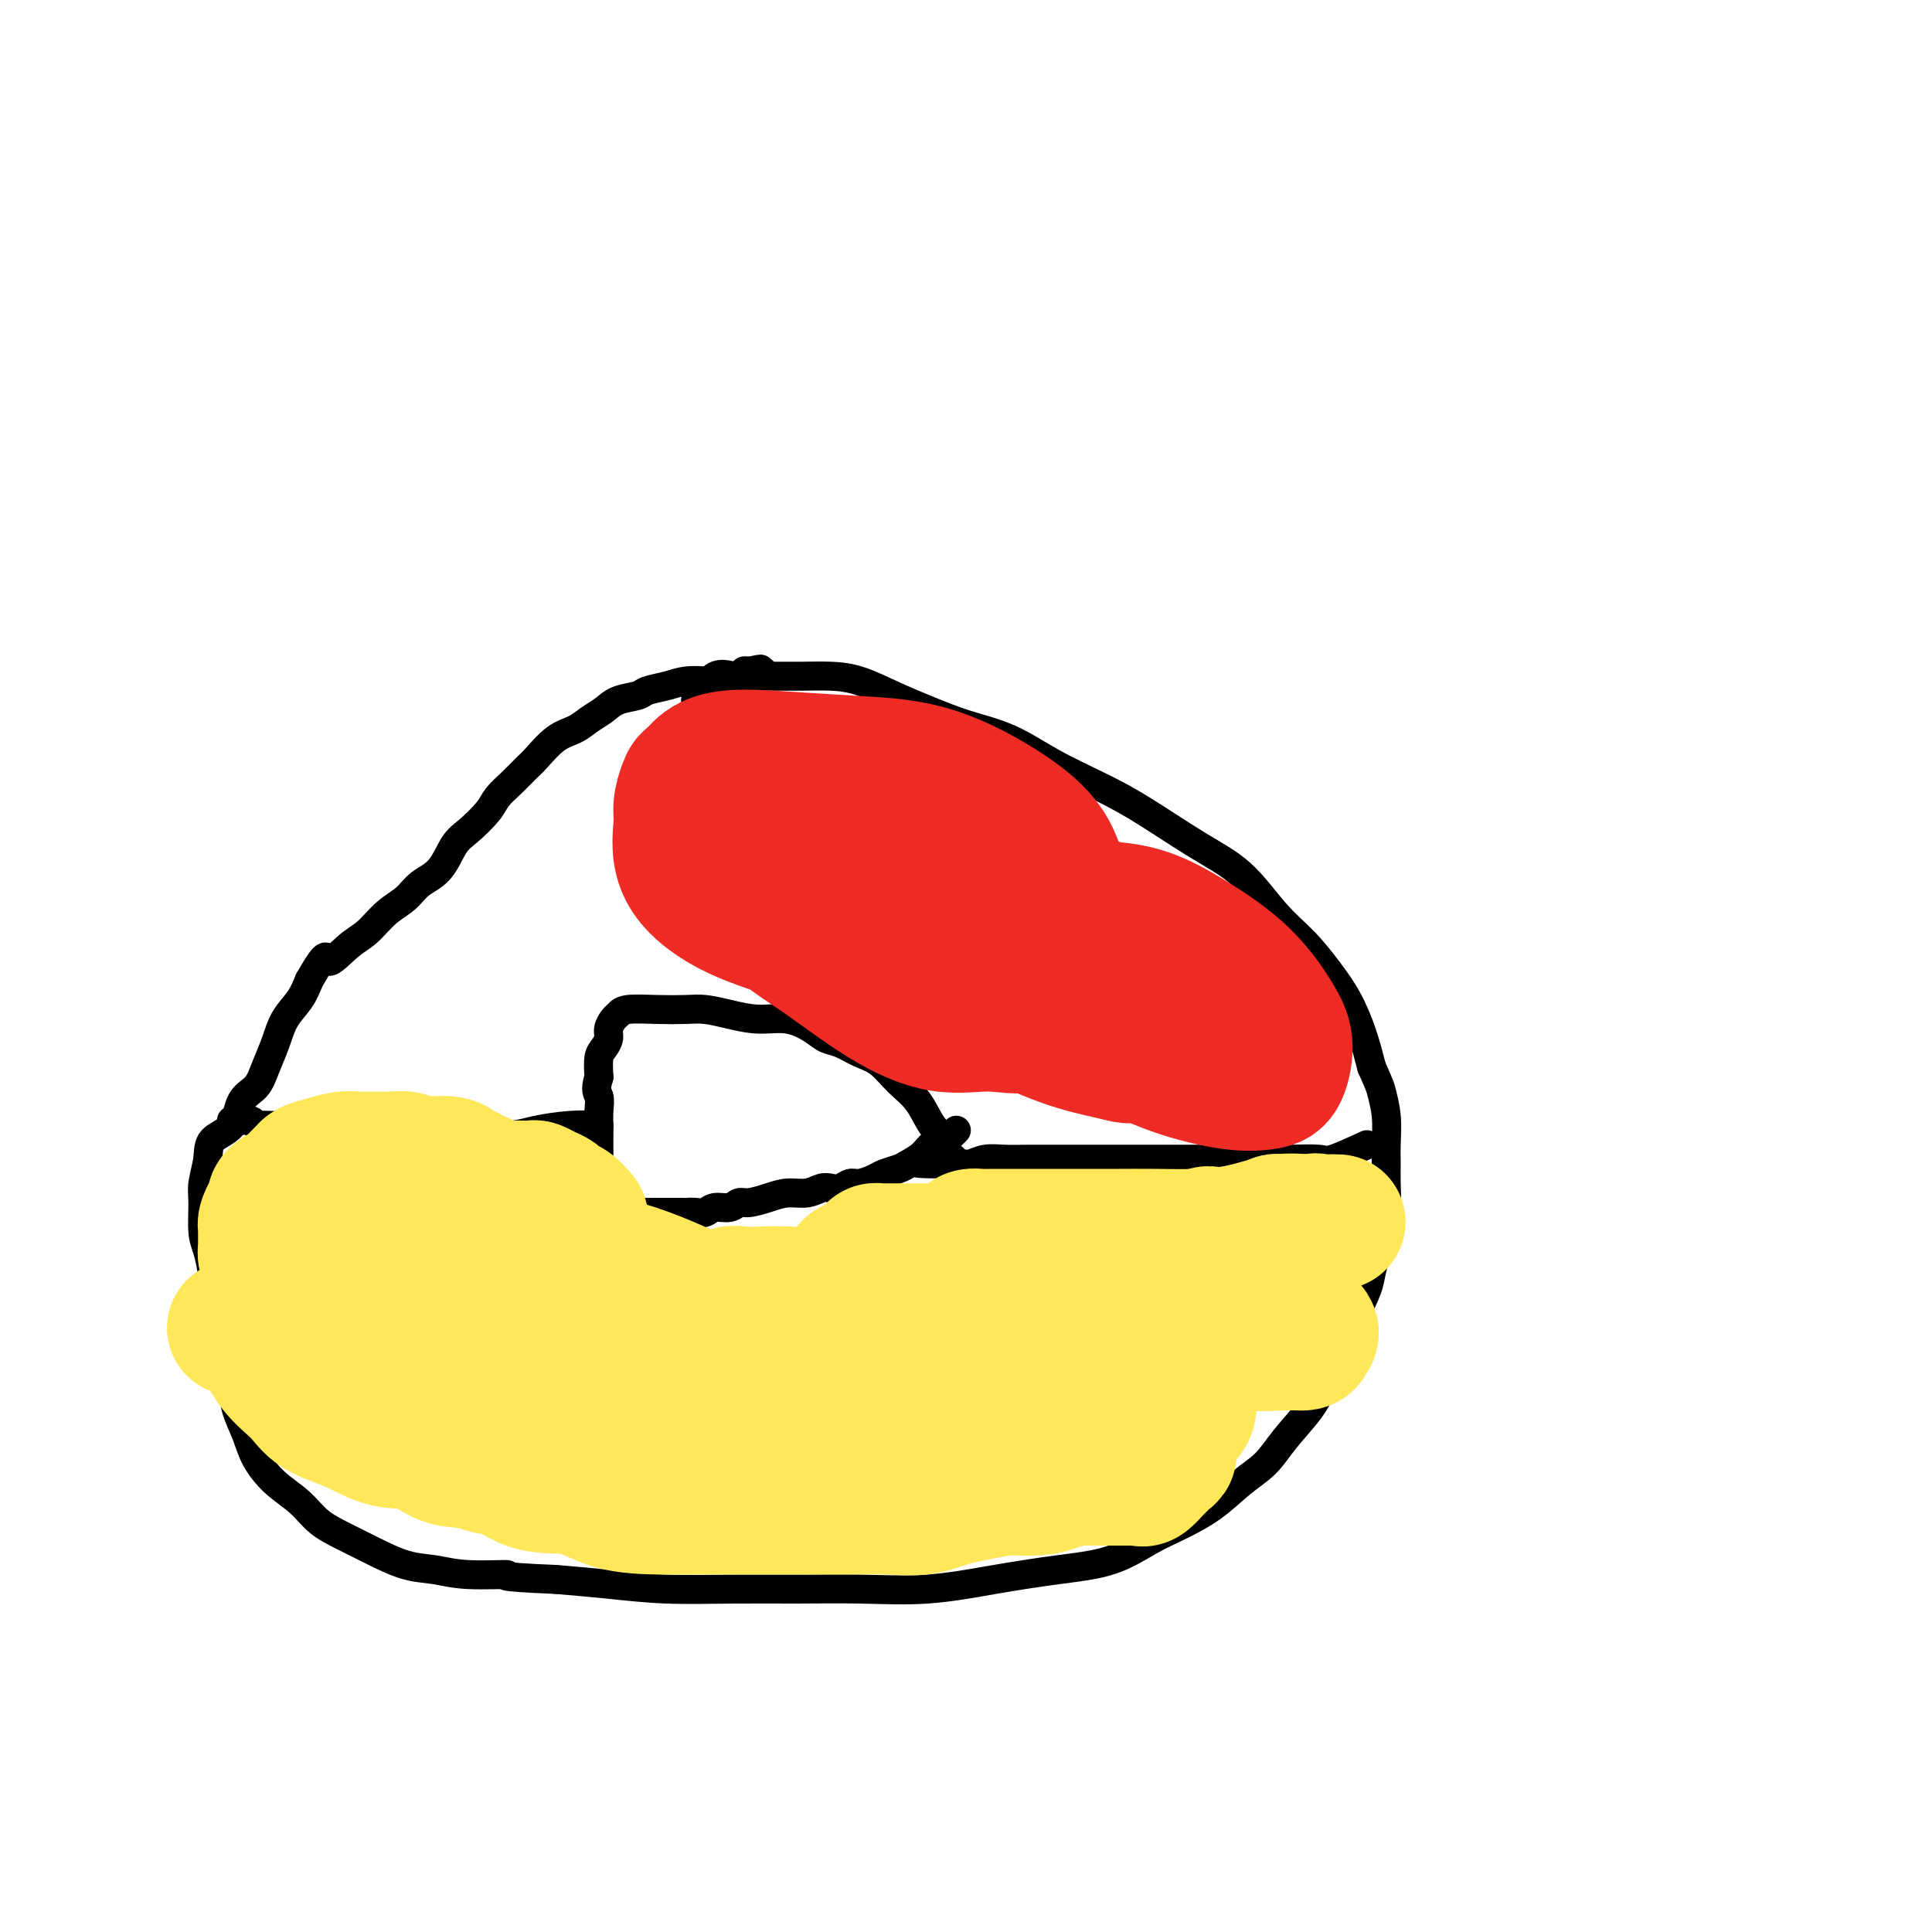 <svg viewBox='0 0 400 400' version='1.1' xmlns='http://www.w3.org/2000/svg' xmlns:xlink='http://www.w3.org/1999/xlink'><g fill='none' stroke='#000000' stroke-width='6' stroke-linecap='round' stroke-linejoin='round'><path d='M144,145c1.347,-2.113 2.694,-4.227 4,-5c1.306,-0.773 2.570,-0.207 4,0c1.430,0.207 3.024,0.055 4,0c0.976,-0.055 1.332,-0.013 2,0c0.668,0.013 1.646,-0.002 3,0c1.354,0.002 3.083,0.020 5,0c1.917,-0.020 4.021,-0.077 6,0c1.979,0.077 3.832,0.287 6,1c2.168,0.713 4.652,1.929 7,3c2.348,1.071 4.562,1.997 7,3c2.438,1.003 5.101,2.082 8,3c2.899,0.918 6.033,1.676 9,3c2.967,1.324 5.768,3.214 9,5c3.232,1.786 6.894,3.467 10,5c3.106,1.533 5.656,2.918 9,5c3.344,2.082 7.482,4.859 11,7c3.518,2.141 6.415,3.645 9,6c2.585,2.355 4.856,5.562 7,8c2.144,2.438 4.160,4.106 6,6c1.840,1.894 3.503,4.013 5,6c1.497,1.987 2.826,3.843 4,6c1.174,2.157 2.193,4.616 3,7c0.807,2.384 1.404,4.692 2,7'/><path d='M284,221c1.785,4.007 1.746,4.023 2,5c0.254,0.977 0.801,2.915 1,5c0.199,2.085 0.050,4.317 0,6c-0.050,1.683 -0.002,2.817 0,4c0.002,1.183 -0.041,2.416 0,4c0.041,1.584 0.167,3.518 0,5c-0.167,1.482 -0.626,2.513 -1,4c-0.374,1.487 -0.662,3.429 -1,5c-0.338,1.571 -0.726,2.772 -1,4c-0.274,1.228 -0.433,2.484 -1,4c-0.567,1.516 -1.542,3.292 -2,5c-0.458,1.708 -0.397,3.348 -1,5c-0.603,1.652 -1.868,3.316 -3,5c-1.132,1.684 -2.132,3.387 -3,5c-0.868,1.613 -1.605,3.138 -3,5c-1.395,1.862 -3.450,4.063 -5,6c-1.550,1.937 -2.596,3.609 -4,5c-1.404,1.391 -3.165,2.502 -5,4c-1.835,1.498 -3.745,3.385 -6,5c-2.255,1.615 -4.855,2.960 -7,4c-2.145,1.040 -3.834,1.775 -6,3c-2.166,1.225 -4.807,2.941 -8,4c-3.193,1.059 -6.936,1.461 -11,2c-4.064,0.539 -8.450,1.216 -13,2c-4.550,0.784 -9.265,1.675 -14,2c-4.735,0.325 -9.490,0.084 -14,0c-4.510,-0.084 -8.775,-0.011 -13,0c-4.225,0.011 -8.411,-0.038 -13,0c-4.589,0.038 -9.582,0.164 -14,0c-4.418,-0.164 -8.262,-0.618 -12,-1c-3.738,-0.382 -7.369,-0.691 -11,-1'/><path d='M115,327c-13.786,-0.551 -9.750,-0.927 -10,-1c-0.250,-0.073 -4.785,0.157 -8,0c-3.215,-0.157 -5.108,-0.701 -7,-1c-1.892,-0.299 -3.782,-0.351 -6,-1c-2.218,-0.649 -4.763,-1.894 -7,-3c-2.237,-1.106 -4.164,-2.073 -6,-3c-1.836,-0.927 -3.580,-1.815 -5,-3c-1.420,-1.185 -2.517,-2.668 -4,-4c-1.483,-1.332 -3.353,-2.512 -5,-4c-1.647,-1.488 -3.072,-3.284 -4,-5c-0.928,-1.716 -1.361,-3.350 -2,-5c-0.639,-1.650 -1.485,-3.314 -2,-5c-0.515,-1.686 -0.697,-3.393 -1,-5c-0.303,-1.607 -0.725,-3.112 -1,-5c-0.275,-1.888 -0.403,-4.158 -1,-6c-0.597,-1.842 -1.662,-3.256 -2,-5c-0.338,-1.744 0.052,-3.820 0,-6c-0.052,-2.180 -0.546,-4.466 -1,-6c-0.454,-1.534 -0.868,-2.315 -1,-4c-0.132,-1.685 0.017,-4.272 0,-6c-0.017,-1.728 -0.199,-2.595 0,-4c0.199,-1.405 0.781,-3.348 1,-5c0.219,-1.652 0.075,-3.014 1,-4c0.925,-0.986 2.920,-1.596 4,-3c1.080,-1.404 1.247,-3.604 2,-5c0.753,-1.396 2.092,-1.990 3,-3c0.908,-1.010 1.384,-2.436 2,-4c0.616,-1.564 1.371,-3.264 2,-5c0.629,-1.736 1.131,-3.506 2,-5c0.869,-1.494 2.105,-2.713 3,-4c0.895,-1.287 1.447,-2.644 2,-4'/><path d='M64,203c4.118,-7.255 3.414,-4.394 4,-4c0.586,0.394 2.462,-1.680 4,-3c1.538,-1.320 2.736,-1.888 4,-3c1.264,-1.112 2.593,-2.770 4,-4c1.407,-1.230 2.892,-2.032 4,-3c1.108,-0.968 1.837,-2.100 3,-3c1.163,-0.900 2.758,-1.567 4,-3c1.242,-1.433 2.131,-3.632 3,-5c0.869,-1.368 1.717,-1.904 3,-3c1.283,-1.096 2.999,-2.753 4,-4c1.001,-1.247 1.285,-2.085 2,-3c0.715,-0.915 1.861,-1.908 3,-3c1.139,-1.092 2.272,-2.285 3,-3c0.728,-0.715 1.052,-0.954 2,-2c0.948,-1.046 2.521,-2.900 4,-4c1.479,-1.100 2.865,-1.446 4,-2c1.135,-0.554 2.017,-1.314 3,-2c0.983,-0.686 2.065,-1.297 3,-2c0.935,-0.703 1.722,-1.499 3,-2c1.278,-0.501 3.046,-0.709 4,-1c0.954,-0.291 1.093,-0.665 2,-1c0.907,-0.335 2.580,-0.629 4,-1c1.420,-0.371 2.586,-0.817 4,-1c1.414,-0.183 3.074,-0.102 4,0c0.926,0.102 1.117,0.224 2,0c0.883,-0.224 2.456,-0.796 3,-1c0.544,-0.204 0.057,-0.041 0,0c-0.057,0.041 0.315,-0.041 1,0c0.685,0.041 1.685,0.203 2,0c0.315,-0.203 -0.053,-0.772 0,-1c0.053,-0.228 0.526,-0.114 1,0'/><path d='M155,139c4.359,-0.928 1.756,-0.249 1,0c-0.756,0.249 0.335,0.067 1,0c0.665,-0.067 0.904,-0.019 1,0c0.096,0.019 0.048,0.010 0,0'/><path d='M283,237c-2.767,1.268 -5.533,2.536 -7,3c-1.467,0.464 -1.634,0.124 -3,0c-1.366,-0.124 -3.931,-0.033 -6,0c-2.069,0.033 -3.641,0.009 -6,0c-2.359,-0.009 -5.504,-0.002 -8,0c-2.496,0.002 -4.343,0.001 -6,0c-1.657,-0.001 -3.123,-0.000 -5,0c-1.877,0.000 -4.164,-0.000 -6,0c-1.836,0.000 -3.222,0.000 -5,0c-1.778,-0.000 -3.949,-0.001 -6,0c-2.051,0.001 -3.982,0.004 -6,0c-2.018,-0.004 -4.122,-0.015 -6,0c-1.878,0.015 -3.529,0.057 -5,0c-1.471,-0.057 -2.761,-0.211 -4,0c-1.239,0.211 -2.426,0.789 -3,1c-0.574,0.211 -0.535,0.057 -1,0c-0.465,-0.057 -1.433,-0.015 -2,0c-0.567,0.015 -0.733,0.004 -1,0c-0.267,-0.004 -0.633,-0.002 -1,0'/><path d='M196,241c-12.309,-0.052 -3.082,-0.681 0,-1c3.082,-0.319 0.019,-0.328 -1,-1c-1.019,-0.672 0.006,-2.008 0,-3c-0.006,-0.992 -1.043,-1.641 -2,-3c-0.957,-1.359 -1.835,-3.429 -3,-5c-1.165,-1.571 -2.619,-2.644 -4,-4c-1.381,-1.356 -2.689,-2.996 -4,-4c-1.311,-1.004 -2.624,-1.373 -4,-2c-1.376,-0.627 -2.813,-1.512 -4,-2c-1.187,-0.488 -2.122,-0.578 -3,-1c-0.878,-0.422 -1.697,-1.174 -3,-2c-1.303,-0.826 -3.088,-1.724 -5,-2c-1.912,-0.276 -3.951,0.070 -6,0c-2.049,-0.070 -4.107,-0.555 -6,-1c-1.893,-0.445 -3.621,-0.848 -5,-1c-1.379,-0.152 -2.411,-0.053 -4,0c-1.589,0.053 -3.736,0.059 -6,0c-2.264,-0.059 -4.644,-0.182 -6,0c-1.356,0.182 -1.687,0.668 -2,1c-0.313,0.332 -0.610,0.510 -1,1c-0.390,0.490 -0.875,1.291 -1,2c-0.125,0.709 0.111,1.324 0,2c-0.111,0.676 -0.568,1.413 -1,2c-0.432,0.587 -0.838,1.025 -1,2c-0.162,0.975 -0.081,2.488 0,4'/><path d='M124,223c-0.928,2.932 -0.249,3.262 0,4c0.249,0.738 0.067,1.884 0,3c-0.067,1.116 -0.018,2.201 0,3c0.018,0.799 0.005,1.312 0,2c-0.005,0.688 -0.001,1.553 0,2c0.001,0.447 0.000,0.477 0,1c-0.000,0.523 0.000,1.539 0,2c-0.000,0.461 -0.001,0.366 0,1c0.001,0.634 0.002,1.997 0,3c-0.002,1.003 -0.008,1.645 0,2c0.008,0.355 0.031,0.421 0,1c-0.031,0.579 -0.115,1.671 0,2c0.115,0.329 0.430,-0.104 1,0c0.570,0.104 1.396,0.746 2,1c0.604,0.254 0.988,0.121 1,0c0.012,-0.121 -0.347,-0.228 0,0c0.347,0.228 1.398,0.793 2,1c0.602,0.207 0.753,0.055 1,0c0.247,-0.055 0.591,-0.015 1,0c0.409,0.015 0.883,0.004 1,0c0.117,-0.004 -0.122,-0.001 0,0c0.122,0.001 0.606,0.000 1,0c0.394,-0.000 0.697,-0.000 1,0c0.303,0.000 0.605,0.000 1,0c0.395,-0.000 0.882,-0.000 1,0c0.118,0.000 -0.133,0.000 0,0c0.133,-0.000 0.651,-0.000 1,0c0.349,0.000 0.528,0.000 1,0c0.472,-0.000 1.236,-0.000 2,0'/><path d='M141,251c1.834,0.005 0.918,0.016 1,0c0.082,-0.016 1.163,-0.061 2,0c0.837,0.061 1.430,0.227 2,0c0.570,-0.227 1.117,-0.848 2,-1c0.883,-0.152 2.101,0.166 3,0c0.899,-0.166 1.479,-0.814 2,-1c0.521,-0.186 0.983,0.090 2,0c1.017,-0.090 2.590,-0.546 4,-1c1.410,-0.454 2.657,-0.905 4,-1c1.343,-0.095 2.783,0.167 4,0c1.217,-0.167 2.212,-0.762 3,-1c0.788,-0.238 1.370,-0.119 2,0c0.630,0.119 1.308,0.239 2,0c0.692,-0.239 1.397,-0.838 2,-1c0.603,-0.162 1.105,0.112 2,0c0.895,-0.112 2.183,-0.610 3,-1c0.817,-0.390 1.163,-0.673 2,-1c0.837,-0.327 2.164,-0.700 3,-1c0.836,-0.300 1.180,-0.528 2,-1c0.820,-0.472 2.117,-1.187 3,-2c0.883,-0.813 1.350,-1.724 2,-2c0.650,-0.276 1.481,0.084 2,0c0.519,-0.084 0.727,-0.610 1,-1c0.273,-0.390 0.612,-0.643 1,-1c0.388,-0.357 0.825,-0.816 1,-1c0.175,-0.184 0.087,-0.092 0,0'/><path d='M124,233c-1.848,-0.083 -3.696,-0.166 -6,0c-2.304,0.166 -5.063,0.580 -7,1c-1.937,0.420 -3.052,0.844 -5,1c-1.948,0.156 -4.729,0.042 -7,0c-2.271,-0.042 -4.031,-0.014 -6,0c-1.969,0.014 -4.146,0.014 -6,0c-1.854,-0.014 -3.383,-0.042 -5,0c-1.617,0.042 -3.321,0.155 -5,0c-1.679,-0.155 -3.331,-0.577 -5,-1c-1.669,-0.423 -3.354,-0.845 -5,-1c-1.646,-0.155 -3.253,-0.041 -4,0c-0.747,0.041 -0.633,0.011 -1,0c-0.367,-0.011 -1.215,-0.003 -2,0c-0.785,0.003 -1.506,0.002 -2,0c-0.494,-0.002 -0.761,-0.004 -1,0c-0.239,0.004 -0.449,0.015 -1,0c-0.551,-0.015 -1.443,-0.057 -2,0c-0.557,0.057 -0.780,0.211 -1,0c-0.220,-0.211 -0.437,-0.789 -1,-1c-0.563,-0.211 -1.471,-0.057 -2,0c-0.529,0.057 -0.678,0.015 -1,0c-0.322,-0.015 -0.818,-0.004 -1,0c-0.182,0.004 -0.052,0.001 0,0c0.052,-0.001 0.026,-0.001 0,0'/></g>
<g fill='none' stroke='#FEE859' stroke-width='28' stroke-linecap='round' stroke-linejoin='round'><path d='M124,295c-0.892,-1.744 -1.783,-3.487 -1,-4c0.783,-0.513 3.241,0.206 7,1c3.759,0.794 8.818,1.663 12,2c3.182,0.337 4.488,0.143 6,0c1.512,-0.143 3.232,-0.235 6,0c2.768,0.235 6.586,0.796 10,1c3.414,0.204 6.425,0.052 8,0c1.575,-0.052 1.716,-0.003 2,0c0.284,0.003 0.712,-0.040 1,0c0.288,0.040 0.438,0.165 -1,0c-1.438,-0.165 -4.463,-0.618 -8,-1c-3.537,-0.382 -7.587,-0.692 -11,-1c-3.413,-0.308 -6.191,-0.616 -9,-1c-2.809,-0.384 -5.650,-0.846 -8,-1c-2.350,-0.154 -4.211,-0.001 -5,0c-0.789,0.001 -0.507,-0.149 0,0c0.507,0.149 1.239,0.598 4,1c2.761,0.402 7.552,0.759 13,2c5.448,1.241 11.555,3.367 18,5c6.445,1.633 13.230,2.775 18,4c4.770,1.225 7.526,2.535 9,3c1.474,0.465 1.666,0.087 2,0c0.334,-0.087 0.810,0.118 1,0c0.190,-0.118 0.095,-0.559 0,-1'/><path d='M198,305c8.943,1.285 -1.200,-2.503 -8,-5c-6.800,-2.497 -10.258,-3.702 -15,-5c-4.742,-1.298 -10.768,-2.689 -17,-4c-6.232,-1.311 -12.669,-2.544 -18,-3c-5.331,-0.456 -9.558,-0.136 -13,0c-3.442,0.136 -6.101,0.088 -7,0c-0.899,-0.088 -0.037,-0.218 0,0c0.037,0.218 -0.751,0.782 0,1c0.751,0.218 3.039,0.088 6,0c2.961,-0.088 6.594,-0.135 11,0c4.406,0.135 9.585,0.452 15,1c5.415,0.548 11.066,1.327 16,2c4.934,0.673 9.150,1.240 13,2c3.850,0.760 7.332,1.714 9,2c1.668,0.286 1.522,-0.094 1,0c-0.522,0.094 -1.419,0.663 -5,0c-3.581,-0.663 -9.846,-2.560 -16,-4c-6.154,-1.440 -12.198,-2.425 -19,-4c-6.802,-1.575 -14.361,-3.741 -21,-5c-6.639,-1.259 -12.358,-1.611 -17,-2c-4.642,-0.389 -8.207,-0.816 -10,-1c-1.793,-0.184 -1.812,-0.127 -1,0c0.812,0.127 2.457,0.324 6,1c3.543,0.676 8.984,1.831 14,3c5.016,1.169 9.606,2.352 15,4c5.394,1.648 11.590,3.761 17,5c5.410,1.239 10.033,1.603 14,2c3.967,0.397 7.276,0.828 9,1c1.724,0.172 1.862,0.086 2,0'/><path d='M179,296c11.964,2.411 3.875,0.439 0,-1c-3.875,-1.439 -3.534,-2.343 -7,-4c-3.466,-1.657 -10.738,-4.066 -17,-6c-6.262,-1.934 -11.515,-3.392 -18,-5c-6.485,-1.608 -14.203,-3.367 -20,-4c-5.797,-0.633 -9.673,-0.141 -12,0c-2.327,0.141 -3.106,-0.071 -2,0c1.106,0.071 4.096,0.424 8,1c3.904,0.576 8.722,1.374 14,2c5.278,0.626 11.016,1.081 17,2c5.984,0.919 12.213,2.300 18,3c5.787,0.700 11.132,0.717 15,1c3.868,0.283 6.259,0.833 7,1c0.741,0.167 -0.168,-0.049 0,0c0.168,0.049 1.414,0.363 -1,-1c-2.414,-1.363 -8.490,-4.402 -15,-7c-6.510,-2.598 -13.456,-4.753 -20,-6c-6.544,-1.247 -12.685,-1.584 -18,-2c-5.315,-0.416 -9.803,-0.911 -13,-1c-3.197,-0.089 -5.104,0.227 -6,1c-0.896,0.773 -0.781,2.004 -1,3c-0.219,0.996 -0.773,1.759 1,3c1.773,1.241 5.874,2.961 10,4c4.126,1.039 8.278,1.397 13,2c4.722,0.603 10.015,1.453 15,2c4.985,0.547 9.662,0.793 14,1c4.338,0.207 8.338,0.375 11,0c2.662,-0.375 3.986,-1.293 5,-2c1.014,-0.707 1.718,-1.202 2,-2c0.282,-0.798 0.141,-1.899 0,-3'/><path d='M179,278c-0.154,-1.576 -4.039,-2.017 -8,-3c-3.961,-0.983 -7.999,-2.510 -12,-3c-4.001,-0.490 -7.965,0.056 -11,0c-3.035,-0.056 -5.141,-0.716 -7,-1c-1.859,-0.284 -3.470,-0.194 -4,0c-0.530,0.194 0.021,0.490 0,1c-0.021,0.510 -0.616,1.232 1,2c1.616,0.768 5.441,1.580 10,2c4.559,0.420 9.851,0.446 15,1c5.149,0.554 10.156,1.636 15,2c4.844,0.364 9.524,0.011 13,0c3.476,-0.011 5.748,0.321 7,0c1.252,-0.321 1.483,-1.295 2,-2c0.517,-0.705 1.321,-1.141 0,-2c-1.321,-0.859 -4.767,-2.142 -9,-3c-4.233,-0.858 -9.253,-1.293 -14,-2c-4.747,-0.707 -9.220,-1.687 -13,-2c-3.780,-0.313 -6.868,0.040 -9,0c-2.132,-0.040 -3.307,-0.473 -4,0c-0.693,0.473 -0.903,1.854 0,3c0.903,1.146 2.919,2.058 6,3c3.081,0.942 7.228,1.912 12,3c4.772,1.088 10.168,2.292 15,3c4.832,0.708 9.099,0.920 13,1c3.901,0.080 7.434,0.028 10,0c2.566,-0.028 4.163,-0.031 5,-1c0.837,-0.969 0.912,-2.903 1,-4c0.088,-1.097 0.189,-1.356 0,-2c-0.189,-0.644 -0.666,-1.673 -2,-2c-1.334,-0.327 -3.524,0.050 -6,0c-2.476,-0.050 -5.238,-0.525 -8,-1'/><path d='M197,271c-3.626,-0.382 -5.689,-0.836 -8,-1c-2.311,-0.164 -4.868,-0.039 -7,0c-2.132,0.039 -3.838,-0.007 -5,0c-1.162,0.007 -1.780,0.069 -1,0c0.780,-0.069 2.958,-0.268 6,0c3.042,0.268 6.948,1.003 11,2c4.052,0.997 8.250,2.255 12,3c3.750,0.745 7.051,0.975 10,1c2.949,0.025 5.544,-0.157 7,0c1.456,0.157 1.772,0.652 2,0c0.228,-0.652 0.368,-2.451 0,-4c-0.368,-1.549 -1.244,-2.848 -4,-4c-2.756,-1.152 -7.393,-2.156 -12,-3c-4.607,-0.844 -9.186,-1.528 -13,-2c-3.814,-0.472 -6.863,-0.732 -10,-1c-3.137,-0.268 -6.360,-0.543 -8,0c-1.640,0.543 -1.695,1.903 -2,3c-0.305,1.097 -0.861,1.930 1,3c1.861,1.070 6.138,2.378 12,3c5.862,0.622 13.310,0.559 20,1c6.690,0.441 12.621,1.387 18,2c5.379,0.613 10.206,0.893 13,1c2.794,0.107 3.554,0.042 4,0c0.446,-0.042 0.577,-0.060 -1,-1c-1.577,-0.940 -4.862,-2.802 -9,-4c-4.138,-1.198 -9.130,-1.734 -14,-3c-4.870,-1.266 -9.619,-3.264 -14,-4c-4.381,-0.736 -8.395,-0.210 -11,0c-2.605,0.210 -3.803,0.105 -5,0'/><path d='M189,263c-2.955,0.022 -2.344,0.077 -2,1c0.344,0.923 0.421,2.716 2,4c1.579,1.284 4.662,2.060 8,3c3.338,0.940 6.932,2.043 11,3c4.068,0.957 8.610,1.766 13,2c4.390,0.234 8.628,-0.108 12,0c3.372,0.108 5.877,0.667 8,0c2.123,-0.667 3.863,-2.560 5,-4c1.137,-1.440 1.673,-2.428 2,-4c0.327,-1.572 0.447,-3.730 -1,-5c-1.447,-1.270 -4.461,-1.653 -8,-2c-3.539,-0.347 -7.603,-0.659 -12,-1c-4.397,-0.341 -9.128,-0.713 -13,-1c-3.872,-0.287 -6.884,-0.491 -10,0c-3.116,0.491 -6.334,1.676 -8,3c-1.666,1.324 -1.780,2.786 -2,4c-0.220,1.214 -0.547,2.181 1,3c1.547,0.819 4.968,1.490 9,2c4.032,0.510 8.674,0.858 13,1c4.326,0.142 8.334,0.078 12,0c3.666,-0.078 6.989,-0.171 10,0c3.011,0.171 5.709,0.607 8,0c2.291,-0.607 4.176,-2.256 5,-3c0.824,-0.744 0.587,-0.581 1,-1c0.413,-0.419 1.478,-1.418 0,-2c-1.478,-0.582 -5.497,-0.745 -9,-1c-3.503,-0.255 -6.488,-0.601 -10,-1c-3.512,-0.399 -7.550,-0.849 -12,-1c-4.450,-0.151 -9.314,-0.002 -13,0c-3.686,0.002 -6.196,-0.142 -8,0c-1.804,0.142 -2.902,0.571 -4,1'/><path d='M197,264c-8.919,0.022 -3.217,1.078 0,2c3.217,0.922 3.949,1.711 7,2c3.051,0.289 8.422,0.077 13,0c4.578,-0.077 8.362,-0.021 12,0c3.638,0.021 7.130,0.005 11,0c3.870,-0.005 8.119,0.000 11,0c2.881,-0.000 4.393,-0.006 6,0c1.607,0.006 3.309,0.023 4,0c0.691,-0.023 0.370,-0.086 0,0c-0.370,0.086 -0.790,0.321 -3,0c-2.210,-0.321 -6.211,-1.196 -10,-2c-3.789,-0.804 -7.366,-1.536 -11,-2c-3.634,-0.464 -7.325,-0.660 -11,-1c-3.675,-0.340 -7.335,-0.823 -10,-1c-2.665,-0.177 -4.335,-0.047 -5,0c-0.665,0.047 -0.324,0.012 1,0c1.324,-0.012 3.632,0.001 7,0c3.368,-0.001 7.795,-0.014 12,0c4.205,0.014 8.188,0.056 12,0c3.812,-0.056 7.455,-0.210 10,0c2.545,0.210 3.994,0.782 5,1c1.006,0.218 1.571,0.080 2,0c0.429,-0.080 0.722,-0.101 1,0c0.278,0.101 0.541,0.326 0,0c-0.541,-0.326 -1.887,-1.201 -3,-2c-1.113,-0.799 -1.994,-1.521 -3,-2c-1.006,-0.479 -2.136,-0.716 -3,-1c-0.864,-0.284 -1.464,-0.615 -2,-1c-0.536,-0.385 -1.010,-0.824 -1,-1c0.010,-0.176 0.505,-0.088 1,0'/><path d='M250,256c-1.054,-1.083 1.812,-0.290 3,0c1.188,0.290 0.700,0.078 1,0c0.300,-0.078 1.390,-0.021 2,0c0.610,0.021 0.742,0.007 1,0c0.258,-0.007 0.642,-0.006 1,0c0.358,0.006 0.688,0.017 1,0c0.312,-0.017 0.605,-0.061 1,0c0.395,0.061 0.894,0.228 1,0c0.106,-0.228 -0.179,-0.849 0,-1c0.179,-0.151 0.821,0.170 1,0c0.179,-0.170 -0.106,-0.830 0,-1c0.106,-0.170 0.602,0.151 1,0c0.398,-0.151 0.698,-0.772 1,-1c0.302,-0.228 0.606,-0.061 1,0c0.394,0.061 0.879,0.016 1,0c0.121,-0.016 -0.122,-0.004 0,0c0.122,0.004 0.610,0.001 1,0c0.390,-0.001 0.682,-0.000 1,0c0.318,0.000 0.663,0.000 1,0c0.337,-0.000 0.668,-0.000 1,0c0.332,0.000 0.666,0.000 1,0'/><path d='M271,253c3.201,-0.464 0.704,-0.124 0,0c-0.704,0.124 0.385,0.033 1,0c0.615,-0.033 0.756,-0.009 1,0c0.244,0.009 0.592,0.002 1,0c0.408,-0.002 0.877,-0.001 1,0c0.123,0.001 -0.101,0.000 0,0c0.101,-0.000 0.527,-0.000 1,0c0.473,0.000 0.992,0.000 1,0c0.008,-0.000 -0.496,-0.000 -1,0'/><path d='M276,253c-0.094,0.028 -2.830,0.099 -5,0c-2.170,-0.099 -3.773,-0.366 -6,0c-2.227,0.366 -5.077,1.366 -8,2c-2.923,0.634 -5.920,0.902 -9,1c-3.080,0.098 -6.242,0.026 -9,0c-2.758,-0.026 -5.113,-0.007 -7,0c-1.887,0.007 -3.308,0.002 -5,0c-1.692,-0.002 -3.655,-0.001 -5,0c-1.345,0.001 -2.070,0.000 -3,0c-0.930,-0.000 -2.063,-0.000 -3,0c-0.937,0.000 -1.676,-0.000 -3,0c-1.324,0.000 -3.232,0.000 -4,0c-0.768,-0.000 -0.394,-0.001 -1,0c-0.606,0.001 -2.191,0.003 -3,0c-0.809,-0.003 -0.843,-0.011 -1,0c-0.157,0.011 -0.436,0.040 -1,0c-0.564,-0.040 -1.412,-0.151 -2,0c-0.588,0.151 -0.917,0.562 -1,1c-0.083,0.438 0.081,0.902 0,1c-0.081,0.098 -0.405,-0.170 -1,0c-0.595,0.170 -1.461,0.778 -2,1c-0.539,0.222 -0.752,0.060 -1,0c-0.248,-0.060 -0.531,-0.016 -1,0c-0.469,0.016 -1.125,0.004 -2,0c-0.875,-0.004 -1.971,-0.001 -3,0c-1.029,0.001 -1.992,-0.000 -3,0c-1.008,0.000 -2.060,0.003 -3,0c-0.940,-0.003 -1.767,-0.011 -2,0c-0.233,0.011 0.130,0.041 0,0c-0.130,-0.041 -0.751,-0.155 -1,0c-0.249,0.155 -0.124,0.577 0,1'/><path d='M181,260c-3.098,0.798 -0.844,0.794 0,1c0.844,0.206 0.277,0.623 1,1c0.723,0.377 2.738,0.713 4,1c1.262,0.287 1.773,0.526 3,1c1.227,0.474 3.169,1.185 5,2c1.831,0.815 3.551,1.735 5,2c1.449,0.265 2.629,-0.125 4,0c1.371,0.125 2.935,0.766 4,1c1.065,0.234 1.631,0.063 2,0c0.369,-0.063 0.540,-0.017 1,0c0.460,0.017 1.210,0.005 1,0c-0.210,-0.005 -1.379,-0.001 -2,0c-0.621,0.001 -0.694,0.000 -1,0c-0.306,-0.000 -0.844,-0.000 -1,0c-0.156,0.000 0.069,0.000 1,0c0.931,-0.000 2.566,-0.000 5,0c2.434,0.000 5.665,-0.000 8,0c2.335,0.000 3.774,0.000 5,0c1.226,-0.000 2.239,-0.000 3,0c0.761,0.000 1.271,0.000 1,0c-0.271,-0.000 -1.324,-0.002 -4,0c-2.676,0.002 -6.977,0.006 -11,0c-4.023,-0.006 -7.769,-0.022 -12,0c-4.231,0.022 -8.947,0.083 -12,0c-3.053,-0.083 -4.444,-0.309 -5,0c-0.556,0.309 -0.278,1.155 0,2'/><path d='M186,271c-6.902,0.436 -2.657,0.527 1,1c3.657,0.473 6.726,1.327 10,2c3.274,0.673 6.754,1.163 11,2c4.246,0.837 9.260,2.019 14,3c4.740,0.981 9.208,1.760 13,2c3.792,0.240 6.909,-0.058 9,0c2.091,0.058 3.157,0.471 3,0c-0.157,-0.471 -1.539,-1.827 -3,-3c-1.461,-1.173 -3.003,-2.165 -5,-3c-1.997,-0.835 -4.448,-1.514 -6,-2c-1.552,-0.486 -2.204,-0.778 -3,-1c-0.796,-0.222 -1.736,-0.375 -1,0c0.736,0.375 3.146,1.278 6,2c2.854,0.722 6.151,1.263 10,2c3.849,0.737 8.251,1.671 12,2c3.749,0.329 6.846,0.054 9,0c2.154,-0.054 3.366,0.113 4,0c0.634,-0.113 0.691,-0.507 1,-1c0.309,-0.493 0.868,-1.084 0,-2c-0.868,-0.916 -3.165,-2.158 -5,-3c-1.835,-0.842 -3.207,-1.284 -5,-2c-1.793,-0.716 -4.007,-1.705 -6,-2c-1.993,-0.295 -3.763,0.105 -5,0c-1.237,-0.105 -1.939,-0.717 -3,-1c-1.061,-0.283 -2.480,-0.239 -3,0c-0.520,0.239 -0.139,0.672 0,1c0.139,0.328 0.037,0.550 0,1c-0.037,0.450 -0.011,1.129 0,2c0.011,0.871 0.005,1.936 0,3'/><path d='M244,274c0.163,1.578 0.569,2.022 1,3c0.431,0.978 0.885,2.490 1,4c0.115,1.510 -0.111,3.017 0,5c0.111,1.983 0.557,4.440 0,6c-0.557,1.560 -2.119,2.222 -4,3c-1.881,0.778 -4.083,1.673 -7,2c-2.917,0.327 -6.551,0.084 -10,0c-3.449,-0.084 -6.712,-0.011 -10,0c-3.288,0.011 -6.599,-0.039 -10,0c-3.401,0.039 -6.891,0.168 -10,0c-3.109,-0.168 -5.835,-0.632 -9,-1c-3.165,-0.368 -6.768,-0.638 -9,-1c-2.232,-0.362 -3.094,-0.815 -4,-1c-0.906,-0.185 -1.858,-0.102 -1,0c0.858,0.102 3.525,0.222 7,0c3.475,-0.222 7.758,-0.788 12,-1c4.242,-0.212 8.442,-0.071 13,0c4.558,0.071 9.475,0.071 14,0c4.525,-0.071 8.659,-0.214 12,0c3.341,0.214 5.889,0.786 7,1c1.111,0.214 0.786,0.068 1,0c0.214,-0.068 0.967,-0.060 -1,0c-1.967,0.060 -6.653,0.173 -12,0c-5.347,-0.173 -11.356,-0.633 -18,-1c-6.644,-0.367 -13.924,-0.641 -21,-1c-7.076,-0.359 -13.949,-0.803 -20,-1c-6.051,-0.197 -11.282,-0.145 -15,0c-3.718,0.145 -5.924,0.385 -7,1c-1.076,0.615 -1.022,1.604 0,2c1.022,0.396 3.011,0.198 5,0'/><path d='M149,294c2.692,0.641 6.921,1.245 12,2c5.079,0.755 11.008,1.662 16,2c4.992,0.338 9.047,0.108 13,0c3.953,-0.108 7.803,-0.094 10,0c2.197,0.094 2.740,0.268 2,0c-0.740,-0.268 -2.765,-0.978 -7,-2c-4.235,-1.022 -10.682,-2.354 -17,-4c-6.318,-1.646 -12.509,-3.604 -20,-5c-7.491,-1.396 -16.282,-2.229 -24,-3c-7.718,-0.771 -14.361,-1.481 -20,-2c-5.639,-0.519 -10.272,-0.846 -13,-1c-2.728,-0.154 -3.549,-0.133 -4,0c-0.451,0.133 -0.530,0.378 2,1c2.530,0.622 7.668,1.620 13,3c5.332,1.380 10.856,3.141 16,4c5.144,0.859 9.908,0.815 14,1c4.092,0.185 7.513,0.598 10,1c2.487,0.402 4.039,0.793 5,0c0.961,-0.793 1.331,-2.769 0,-5c-1.331,-2.231 -4.365,-4.717 -9,-7c-4.635,-2.283 -10.873,-4.363 -17,-7c-6.127,-2.637 -12.144,-5.831 -18,-8c-5.856,-2.169 -11.552,-3.312 -16,-4c-4.448,-0.688 -7.647,-0.919 -9,-1c-1.353,-0.081 -0.860,-0.011 -1,0c-0.140,0.011 -0.914,-0.038 0,1c0.914,1.038 3.515,3.164 7,5c3.485,1.836 7.853,3.382 13,5c5.147,1.618 11.074,3.309 17,5'/><path d='M124,275c8.149,2.008 13.523,2.027 18,2c4.477,-0.027 8.057,-0.100 10,0c1.943,0.100 2.248,0.373 3,0c0.752,-0.373 1.951,-1.392 0,-3c-1.951,-1.608 -7.052,-3.803 -12,-6c-4.948,-2.197 -9.743,-4.395 -16,-6c-6.257,-1.605 -13.978,-2.618 -20,-3c-6.022,-0.382 -10.346,-0.133 -14,0c-3.654,0.133 -6.638,0.151 -8,2c-1.362,1.849 -1.104,5.528 -1,7c0.104,1.472 0.052,0.736 0,0'/><path d='M249,281c-0.871,-0.027 -1.741,-0.055 -3,0c-1.259,0.055 -2.906,0.192 -5,1c-2.094,0.808 -4.635,2.287 -6,3c-1.365,0.713 -1.554,0.659 -2,1c-0.446,0.341 -1.149,1.078 -3,2c-1.851,0.922 -4.851,2.028 -7,3c-2.149,0.972 -3.448,1.808 -5,3c-1.552,1.192 -3.356,2.739 -5,4c-1.644,1.261 -3.128,2.237 -5,3c-1.872,0.763 -4.131,1.314 -6,2c-1.869,0.686 -3.349,1.508 -5,2c-1.651,0.492 -3.473,0.654 -5,1c-1.527,0.346 -2.760,0.877 -4,1c-1.240,0.123 -2.486,-0.163 -4,0c-1.514,0.163 -3.295,0.776 -5,1c-1.705,0.224 -3.333,0.061 -5,0c-1.667,-0.061 -3.372,-0.020 -5,0c-1.628,0.020 -3.181,0.020 -5,0c-1.819,-0.020 -3.906,-0.061 -6,0c-2.094,0.061 -4.194,0.223 -6,0c-1.806,-0.223 -3.317,-0.830 -5,-1c-1.683,-0.170 -3.537,0.098 -5,0c-1.463,-0.098 -2.536,-0.562 -4,-1c-1.464,-0.438 -3.320,-0.849 -5,-1c-1.680,-0.151 -3.183,-0.041 -5,0c-1.817,0.041 -3.948,0.012 -6,0c-2.052,-0.012 -4.026,-0.006 -6,0'/><path d='M116,305c-12.201,-0.550 -6.704,-0.923 -6,-1c0.704,-0.077 -3.385,0.144 -6,0c-2.615,-0.144 -3.756,-0.653 -5,-1c-1.244,-0.347 -2.589,-0.530 -4,-1c-1.411,-0.470 -2.887,-1.225 -4,-2c-1.113,-0.775 -1.863,-1.570 -3,-2c-1.137,-0.430 -2.660,-0.496 -4,-1c-1.340,-0.504 -2.495,-1.445 -3,-2c-0.505,-0.555 -0.358,-0.725 -1,-1c-0.642,-0.275 -2.073,-0.655 -3,-1c-0.927,-0.345 -1.351,-0.654 -2,-1c-0.649,-0.346 -1.522,-0.728 -3,-2c-1.478,-1.272 -3.561,-3.436 -5,-5c-1.439,-1.564 -2.235,-2.530 -3,-4c-0.765,-1.470 -1.500,-3.443 -2,-5c-0.500,-1.557 -0.764,-2.697 -1,-4c-0.236,-1.303 -0.445,-2.768 -1,-4c-0.555,-1.232 -1.455,-2.232 -2,-3c-0.545,-0.768 -0.734,-1.304 -1,-2c-0.266,-0.696 -0.607,-1.552 -1,-2c-0.393,-0.448 -0.837,-0.487 -1,-1c-0.163,-0.513 -0.044,-1.498 0,-2c0.044,-0.502 0.014,-0.520 0,-1c-0.014,-0.480 -0.013,-1.423 0,-2c0.013,-0.577 0.040,-0.787 0,-1c-0.040,-0.213 -0.145,-0.427 0,-1c0.145,-0.573 0.539,-1.504 1,-2c0.461,-0.496 0.990,-0.556 1,-1c0.010,-0.444 -0.497,-1.274 0,-2c0.497,-0.726 1.999,-1.350 3,-2c1.001,-0.650 1.500,-1.325 2,-2'/><path d='M62,244c1.099,-1.027 1.346,-1.596 2,-2c0.654,-0.404 1.715,-0.644 3,-1c1.285,-0.356 2.794,-0.828 4,-1c1.206,-0.172 2.109,-0.042 3,0c0.891,0.042 1.770,-0.003 3,0c1.230,0.003 2.812,0.052 4,0c1.188,-0.052 1.981,-0.207 3,0c1.019,0.207 2.265,0.776 3,1c0.735,0.224 0.959,0.101 2,0c1.041,-0.101 2.899,-0.182 4,0c1.101,0.182 1.446,0.627 2,1c0.554,0.373 1.318,0.674 2,1c0.682,0.326 1.282,0.676 2,1c0.718,0.324 1.554,0.623 2,1c0.446,0.377 0.504,0.833 1,1c0.496,0.167 1.432,0.045 2,0c0.568,-0.045 0.767,-0.013 1,0c0.233,0.013 0.499,0.006 1,0c0.501,-0.006 1.237,-0.013 2,0c0.763,0.013 1.552,0.045 2,0c0.448,-0.045 0.557,-0.168 1,0c0.443,0.168 1.222,0.627 2,1c0.778,0.373 1.554,0.661 2,1c0.446,0.339 0.563,0.730 1,1c0.437,0.270 1.195,0.419 2,1c0.805,0.581 1.659,1.595 2,2c0.341,0.405 0.171,0.203 0,0'/><path d='M65,270c0.724,-1.310 1.448,-2.620 2,-4c0.552,-1.380 0.933,-2.829 1,-4c0.067,-1.171 -0.179,-2.063 0,-3c0.179,-0.937 0.784,-1.918 1,-3c0.216,-1.082 0.043,-2.263 0,-3c-0.043,-0.737 0.045,-1.028 0,-1c-0.045,0.028 -0.223,0.375 0,1c0.223,0.625 0.846,1.529 1,2c0.154,0.471 -0.163,0.508 0,1c0.163,0.492 0.804,1.437 1,2c0.196,0.563 -0.054,0.743 0,1c0.054,0.257 0.412,0.591 1,1c0.588,0.409 1.405,0.894 2,1c0.595,0.106 0.969,-0.168 2,0c1.031,0.168 2.721,0.779 4,1c1.279,0.221 2.147,0.051 3,0c0.853,-0.051 1.691,0.018 3,1c1.309,0.982 3.088,2.877 5,5c1.912,2.123 3.956,4.473 6,7c2.044,2.527 4.090,5.232 7,8c2.910,2.768 6.686,5.600 10,8c3.314,2.400 6.167,4.370 10,6c3.833,1.630 8.646,2.922 13,4c4.354,1.078 8.249,1.944 12,3c3.751,1.056 7.357,2.302 11,3c3.643,0.698 7.321,0.849 11,1'/><path d='M171,308c8.764,1.702 7.174,0.456 8,0c0.826,-0.456 4.069,-0.121 7,0c2.931,0.121 5.549,0.030 8,0c2.451,-0.030 4.733,0.002 7,0c2.267,-0.002 4.519,-0.039 7,0c2.481,0.039 5.193,0.154 7,0c1.807,-0.154 2.710,-0.577 4,-1c1.290,-0.423 2.966,-0.845 4,-1c1.034,-0.155 1.425,-0.041 2,0c0.575,0.041 1.334,0.011 2,0c0.666,-0.011 1.239,-0.003 2,0c0.761,0.003 1.709,0.001 2,0c0.291,-0.001 -0.076,-0.000 0,0c0.076,0.000 0.594,0.000 1,0c0.406,-0.000 0.701,-0.001 1,0c0.299,0.001 0.604,0.002 1,0c0.396,-0.002 0.883,-0.007 1,0c0.117,0.007 -0.137,0.027 0,0c0.137,-0.027 0.666,-0.101 1,0c0.334,0.101 0.473,0.377 1,0c0.527,-0.377 1.443,-1.408 2,-2c0.557,-0.592 0.757,-0.744 1,-1c0.243,-0.256 0.529,-0.615 1,-1c0.471,-0.385 1.127,-0.796 1,-1c-0.127,-0.204 -1.036,-0.201 -2,0c-0.964,0.201 -1.982,0.601 -3,1'/><path d='M237,302c-1.504,0.191 -3.265,0.670 -5,1c-1.735,0.330 -3.445,0.513 -6,1c-2.555,0.487 -5.954,1.279 -9,2c-3.046,0.721 -5.739,1.370 -9,2c-3.261,0.630 -7.088,1.241 -10,2c-2.912,0.759 -4.907,1.668 -7,2c-2.093,0.332 -4.283,0.089 -7,0c-2.717,-0.089 -5.961,-0.024 -9,0c-3.039,0.024 -5.872,0.006 -9,0c-3.128,-0.006 -6.552,0.001 -10,0c-3.448,-0.001 -6.920,-0.010 -10,0c-3.080,0.010 -5.768,0.040 -9,0c-3.232,-0.040 -7.007,-0.152 -10,-1c-2.993,-0.848 -5.204,-2.434 -8,-3c-2.796,-0.566 -6.178,-0.111 -9,-1c-2.822,-0.889 -5.084,-3.123 -8,-4c-2.916,-0.877 -6.486,-0.397 -9,-1c-2.514,-0.603 -3.973,-2.288 -6,-3c-2.027,-0.712 -4.622,-0.449 -7,-1c-2.378,-0.551 -4.539,-1.916 -7,-3c-2.461,-1.084 -5.220,-1.888 -7,-3c-1.780,-1.112 -2.579,-2.533 -4,-4c-1.421,-1.467 -3.463,-2.981 -5,-5c-1.537,-2.019 -2.568,-4.544 -4,-6c-1.432,-1.456 -3.266,-1.845 -4,-2c-0.734,-0.155 -0.367,-0.078 0,0'/></g>
<g fill='none' stroke='#EE2B24' stroke-width='28' stroke-linecap='round' stroke-linejoin='round'><path d='M172,184c1.391,-2.109 2.781,-4.217 4,-5c1.219,-0.783 2.266,-0.239 4,0c1.734,0.239 4.155,0.175 6,0c1.845,-0.175 3.115,-0.461 5,1c1.885,1.461 4.384,4.670 7,7c2.616,2.330 5.349,3.780 8,6c2.651,2.220 5.221,5.208 8,8c2.779,2.792 5.767,5.387 8,7c2.233,1.613 3.713,2.244 5,3c1.287,0.756 2.383,1.637 3,2c0.617,0.363 0.756,0.206 1,0c0.244,-0.206 0.594,-0.463 -1,-2c-1.594,-1.537 -5.130,-4.356 -8,-7c-2.870,-2.644 -5.073,-5.113 -8,-8c-2.927,-2.887 -6.576,-6.191 -10,-9c-3.424,-2.809 -6.622,-5.124 -9,-7c-2.378,-1.876 -3.938,-3.315 -5,-4c-1.062,-0.685 -1.628,-0.618 -2,0c-0.372,0.618 -0.550,1.787 0,3c0.550,1.213 1.827,2.471 4,5c2.173,2.529 5.241,6.328 8,9c2.759,2.672 5.209,4.216 8,6c2.791,1.784 5.923,3.808 8,5c2.077,1.192 3.098,1.552 4,2c0.902,0.448 1.686,0.985 2,1c0.314,0.015 0.157,-0.493 0,-1'/><path d='M222,206c2.551,1.285 -2.073,-2.003 -6,-5c-3.927,-2.997 -7.157,-5.702 -11,-9c-3.843,-3.298 -8.298,-7.190 -13,-11c-4.702,-3.810 -9.651,-7.540 -14,-10c-4.349,-2.460 -8.098,-3.652 -10,-4c-1.902,-0.348 -1.955,0.146 -2,0c-0.045,-0.146 -0.080,-0.934 0,0c0.080,0.934 0.274,3.588 2,7c1.726,3.412 4.983,7.581 9,12c4.017,4.419 8.793,9.088 13,13c4.207,3.912 7.845,7.068 11,9c3.155,1.932 5.827,2.641 7,3c1.173,0.359 0.848,0.367 1,0c0.152,-0.367 0.781,-1.110 1,-3c0.219,-1.890 0.026,-4.927 -1,-8c-1.026,-3.073 -2.887,-6.183 -5,-9c-2.113,-2.817 -4.477,-5.342 -7,-8c-2.523,-2.658 -5.203,-5.449 -8,-7c-2.797,-1.551 -5.711,-1.864 -8,-2c-2.289,-0.136 -3.954,-0.097 -5,0c-1.046,0.097 -1.475,0.251 -2,1c-0.525,0.749 -1.148,2.095 -1,4c0.148,1.905 1.066,4.371 3,7c1.934,2.629 4.886,5.422 8,8c3.114,2.578 6.392,4.942 10,7c3.608,2.058 7.546,3.809 11,5c3.454,1.191 6.426,1.822 9,2c2.574,0.178 4.752,-0.097 6,0c1.248,0.097 1.567,0.564 2,0c0.433,-0.564 0.981,-2.161 1,-4c0.019,-1.839 -0.490,-3.919 -1,-6'/><path d='M222,198c-0.739,-3.180 -3.588,-6.131 -7,-9c-3.412,-2.869 -7.387,-5.655 -11,-8c-3.613,-2.345 -6.863,-4.250 -10,-6c-3.137,-1.750 -6.161,-3.346 -8,-4c-1.839,-0.654 -2.492,-0.368 -3,0c-0.508,0.368 -0.869,0.817 -1,2c-0.131,1.183 -0.030,3.101 2,6c2.030,2.899 5.989,6.779 10,11c4.011,4.221 8.076,8.783 13,13c4.924,4.217 10.709,8.089 15,10c4.291,1.911 7.088,1.863 10,2c2.912,0.137 5.938,0.460 8,0c2.062,-0.460 3.161,-1.703 4,-3c0.839,-1.297 1.418,-2.647 2,-4c0.582,-1.353 1.167,-2.709 1,-4c-0.167,-1.291 -1.086,-2.517 -3,-4c-1.914,-1.483 -4.822,-3.223 -8,-5c-3.178,-1.777 -6.628,-3.591 -10,-5c-3.372,-1.409 -6.668,-2.415 -9,-3c-2.332,-0.585 -3.699,-0.751 -5,-1c-1.301,-0.249 -2.534,-0.581 -3,0c-0.466,0.581 -0.164,2.077 0,4c0.164,1.923 0.191,4.274 2,7c1.809,2.726 5.401,5.827 9,9c3.599,3.173 7.205,6.417 11,9c3.795,2.583 7.778,4.506 12,6c4.222,1.494 8.681,2.561 12,3c3.319,0.439 5.498,0.252 7,0c1.502,-0.252 2.327,-0.568 3,-2c0.673,-1.432 1.192,-3.981 1,-6c-0.192,-2.019 -1.096,-3.510 -2,-5'/><path d='M264,211c-1.362,-2.404 -3.768,-5.913 -7,-9c-3.232,-3.087 -7.292,-5.753 -11,-8c-3.708,-2.247 -7.064,-4.074 -11,-5c-3.936,-0.926 -8.450,-0.952 -12,-1c-3.550,-0.048 -6.135,-0.117 -8,0c-1.865,0.117 -3.010,0.420 -4,2c-0.990,1.580 -1.826,4.438 -2,7c-0.174,2.562 0.313,4.827 2,7c1.687,2.173 4.573,4.253 8,6c3.427,1.747 7.394,3.161 11,4c3.606,0.839 6.851,1.101 10,2c3.149,0.899 6.203,2.433 9,3c2.797,0.567 5.338,0.168 7,0c1.662,-0.168 2.445,-0.105 3,0c0.555,0.105 0.883,0.251 1,-1c0.117,-1.251 0.023,-3.901 -1,-6c-1.023,-2.099 -2.975,-3.649 -6,-6c-3.025,-2.351 -7.124,-5.505 -11,-8c-3.876,-2.495 -7.528,-4.333 -12,-6c-4.472,-1.667 -9.762,-3.165 -14,-4c-4.238,-0.835 -7.422,-1.006 -10,-1c-2.578,0.006 -4.549,0.191 -6,0c-1.451,-0.191 -2.383,-0.758 -3,0c-0.617,0.758 -0.921,2.840 1,5c1.921,2.160 6.067,4.396 10,7c3.933,2.604 7.653,5.575 12,8c4.347,2.425 9.319,4.305 14,6c4.681,1.695 9.069,3.207 13,4c3.931,0.793 7.404,0.867 10,1c2.596,0.133 4.313,0.324 5,0c0.687,-0.324 0.343,-1.162 0,-2'/><path d='M262,216c2.466,-0.994 1.130,-2.979 -1,-5c-2.130,-2.021 -5.055,-4.078 -9,-7c-3.945,-2.922 -8.911,-6.710 -14,-10c-5.089,-3.290 -10.300,-6.083 -16,-9c-5.700,-2.917 -11.889,-5.957 -17,-8c-5.111,-2.043 -9.143,-3.087 -13,-4c-3.857,-0.913 -7.538,-1.693 -10,-2c-2.462,-0.307 -3.704,-0.141 -5,0c-1.296,0.141 -2.647,0.256 -3,1c-0.353,0.744 0.290,2.116 0,4c-0.290,1.884 -1.515,4.280 0,7c1.515,2.720 5.769,5.765 10,9c4.231,3.235 8.437,6.661 13,10c4.563,3.339 9.481,6.591 14,9c4.519,2.409 8.640,3.976 12,5c3.360,1.024 5.961,1.506 8,2c2.039,0.494 3.517,1.001 4,0c0.483,-1.001 -0.030,-3.512 0,-6c0.030,-2.488 0.603,-4.955 -1,-8c-1.603,-3.045 -5.381,-6.669 -9,-10c-3.619,-3.331 -7.078,-6.371 -12,-10c-4.922,-3.629 -11.308,-7.849 -17,-11c-5.692,-3.151 -10.691,-5.232 -16,-7c-5.309,-1.768 -10.929,-3.222 -16,-4c-5.071,-0.778 -9.592,-0.879 -13,-1c-3.408,-0.121 -5.701,-0.262 -7,0c-1.299,0.262 -1.602,0.927 -2,2c-0.398,1.073 -0.890,2.556 -1,4c-0.110,1.444 0.163,2.850 1,5c0.837,2.150 2.239,5.043 5,8c2.761,2.957 6.880,5.979 11,9'/><path d='M158,189c4.564,4.205 7.974,6.217 12,9c4.026,2.783 8.667,6.338 13,9c4.333,2.662 8.359,4.432 12,5c3.641,0.568 6.896,-0.065 10,0c3.104,0.065 6.057,0.828 8,0c1.943,-0.828 2.877,-3.247 4,-6c1.123,-2.753 2.436,-5.841 3,-9c0.564,-3.159 0.378,-6.391 0,-10c-0.378,-3.609 -0.947,-7.597 -3,-11c-2.053,-3.403 -5.588,-6.220 -10,-9c-4.412,-2.780 -9.700,-5.521 -15,-7c-5.300,-1.479 -10.610,-1.695 -16,-2c-5.390,-0.305 -10.858,-0.700 -16,-1c-5.142,-0.300 -9.956,-0.507 -13,1c-3.044,1.507 -4.316,4.726 -5,7c-0.684,2.274 -0.778,3.601 -1,6c-0.222,2.399 -0.572,5.870 1,9c1.572,3.130 5.066,5.919 9,8c3.934,2.081 8.308,3.453 13,5c4.692,1.547 9.701,3.269 15,4c5.299,0.731 10.886,0.472 16,0c5.114,-0.472 9.755,-1.158 13,-2c3.245,-0.842 5.094,-1.841 6,-3c0.906,-1.159 0.868,-2.477 1,-3c0.132,-0.523 0.434,-0.251 0,-1c-0.434,-0.749 -1.602,-2.520 -4,-4c-2.398,-1.480 -6.024,-2.670 -11,-4c-4.976,-1.330 -11.303,-2.800 -17,-4c-5.697,-1.200 -10.765,-2.131 -16,-3c-5.235,-0.869 -10.639,-1.677 -15,-2c-4.361,-0.323 -7.681,-0.162 -11,0'/></g>
</svg>